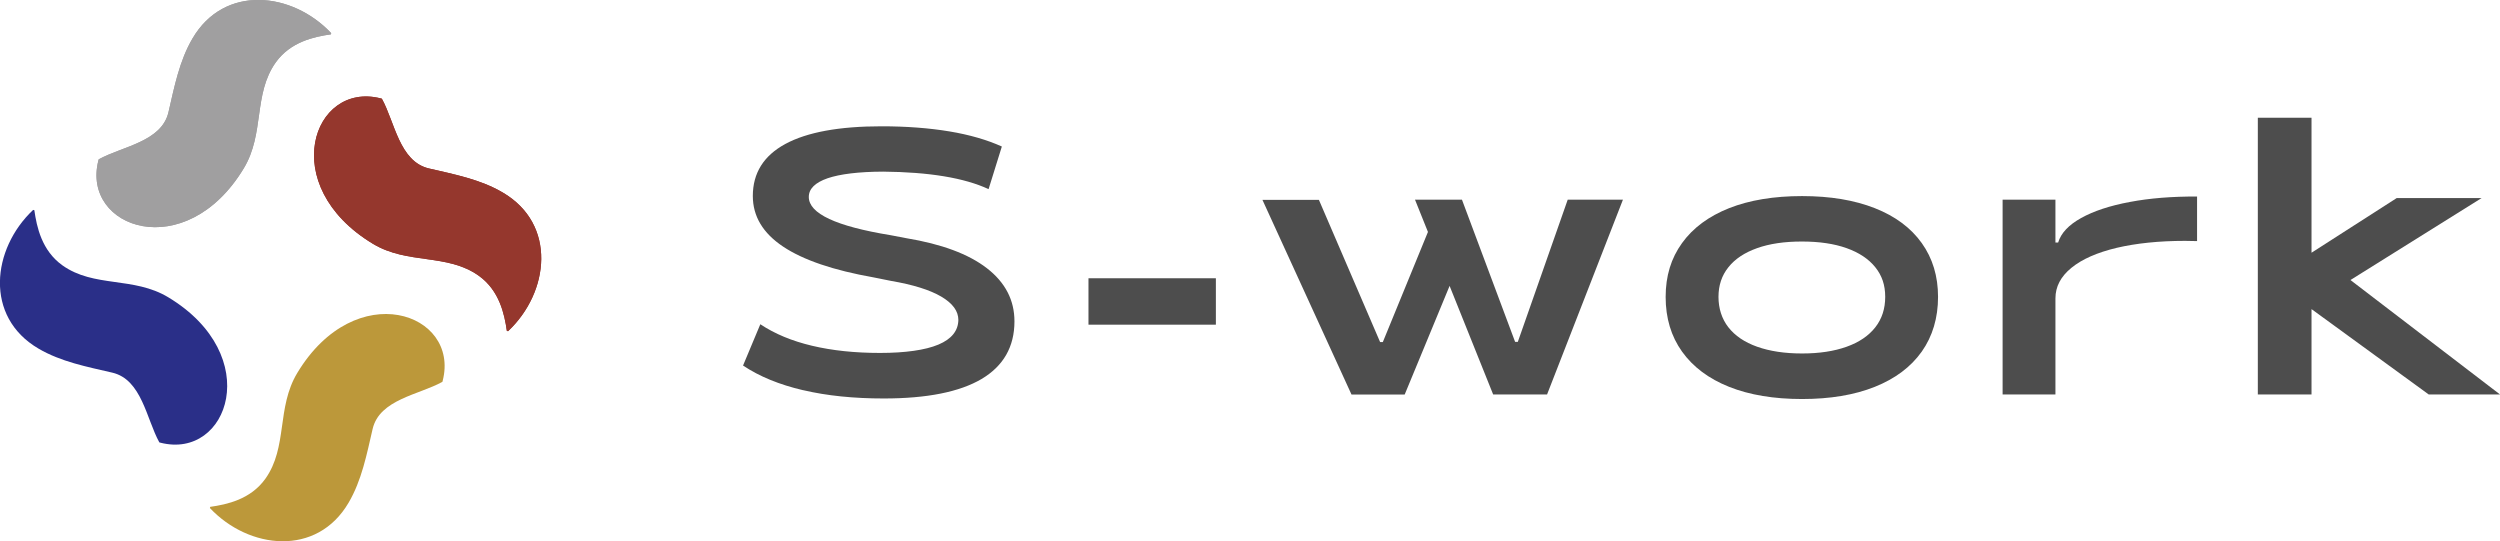 <?xml version="1.0" encoding="UTF-8"?>
<svg id="_レイヤー_1" data-name="レイヤー_1" xmlns="http://www.w3.org/2000/svg" version="1.1" viewBox="0 0 230 49.78">
  <!-- Generator: Adobe Illustrator 29.5.1, SVG Export Plug-In . SVG Version: 2.1.0 Build 141)  -->
  <defs>
    <style>
      .st0 {
        fill: #95372d;
      }

      .st1 {
        fill: #95382c;
      }

      .st2 {
        fill: #4d4d4d;
      }

      .st3 {
        fill: #a09fa0;
      }

      .st4 {
        fill: #bc983a;
      }

      .st5 {
        fill: #2a2f88;
      }
    </style>
  </defs>
  <g>
    <path class="st3" d="M30.44,3.16c-1.54.22-3.71.68-5.07,2.58-2.08,2.92-1.01,6.54-2.94,9.74-5.36,8.89-14.97,5.54-13.38-.71,0,0,.03-.11.03-.11,2.14-1.19,5.79-1.61,6.42-4.34.54-2.33,1-4.72,2.21-6.78,2.92-4.99,9.17-4.3,12.76-.49,0,0-.03.11-.03.11Z"/>
    <g>
      <path class="st1" d="M46.63,30.44c-.22-1.54-.68-3.71-2.58-5.07-2.92-2.08-6.54-1.01-9.74-2.94-8.89-5.36-5.54-14.97.71-13.38,0,0,.11.03.11.03,1.19,2.14,1.61,5.79,4.34,6.42,2.33.54,4.72,1,6.78,2.21,4.99,2.92,4.3,9.17.49,12.76,0,0-.11-.03-.11-.03Z"/>
      <path class="st0" d="M46.63,30.44c-.22-1.54-.68-3.71-2.58-5.07-2.92-2.08-6.54-1.01-9.74-2.94-8.89-5.36-5.54-14.97.71-13.38,0,0,.11.03.11.03,1.19,2.14,1.61,5.79,4.34,6.42,2.33.54,4.72,1,6.78,2.21,4.99,2.92,4.3,9.17.49,12.76,0,0-.11-.03-.11-.03Z"/>
    </g>
    <path class="st4" d="M19.34,46.63c1.54-.22,3.71-.68,5.07-2.58,2.08-2.92,1.01-6.54,2.94-9.74,5.36-8.89,14.97-5.54,13.38.71,0,0-.03.11-.03.11-2.14,1.19-5.79,1.61-6.42,4.34-.54,2.33-1,4.72-2.21,6.78-2.92,4.99-9.17,4.3-12.76.49,0,0,.03-.11.03-.11Z"/>
    <path class="st5" d="M3.16,19.34c.22,1.54.68,3.71,2.58,5.07,2.92,2.08,6.54,1.01,9.74,2.94,8.89,5.36,5.54,14.97-.71,13.38,0,0-.11-.03-.11-.03-1.19-2.14-1.61-5.79-4.34-6.42-2.33-.54-4.72-1-6.78-2.21-4.99-2.92-4.3-9.17-.49-12.76,0,0,.11.03.11.03Z"/>
    <path class="st3" d="M30.44,3.16c-1.54.22-3.71.68-5.07,2.58-2.08,2.92-1.01,6.54-2.94,9.74-5.36,8.89-14.97,5.54-13.38-.71,0,0,.03-.11.03-.11,2.14-1.19,5.79-1.61,6.42-4.34.54-2.33,1-4.72,2.21-6.78,2.92-4.99,9.17-4.3,12.76-.49,0,0-.03.11-.03.11Z"/>
  </g>
  <g>
    <path class="st2" d="M73.89,35.9c-2.18-.51-4.02-1.26-5.53-2.27l1.59-3.8c1.32.88,2.9,1.54,4.76,1.98,1.85.44,3.94.66,6.25.66s4.17-.26,5.38-.77c1.21-.51,1.81-1.27,1.83-2.26,0-.82-.52-1.53-1.57-2.15-1.05-.62-2.6-1.1-4.64-1.45l-1.59-.32c-3.68-.65-6.46-1.59-8.32-2.83-1.86-1.24-2.79-2.79-2.79-4.66,0-2.11,1-3.71,3-4.79,2-1.08,4.95-1.62,8.84-1.62,2.3,0,4.38.16,6.25.47,1.86.31,3.47.78,4.82,1.39l-1.22,3.92c-2.24-1.04-5.48-1.57-9.7-1.61-2.26.01-3.96.22-5.11.61-1.15.4-1.73.97-1.73,1.72,0,1.53,2.51,2.7,7.54,3.52l1.41.27c3.27.54,5.75,1.46,7.44,2.77,1.69,1.31,2.53,2.94,2.53,4.88,0,2.34-1.01,4.11-3.03,5.31-2.02,1.19-5.02,1.79-8.99,1.79-2.76,0-5.23-.25-7.4-.76Z"/>
    <path class="st2" d="M111.86,25.6v4.27h-11.72v-4.27h11.72Z"/>
    <path class="st2" d="M116.15,18.39h5.19l5.63,13.08h.25l4.29-10.47,2.16,4.56-4.44,10.74h-4.89l-8.19-17.9ZM137.37,36.29l-7.19-17.92h4.32l4.89,13.08h.25l4.59-13.08h5.08l-6.98,17.92h-4.96Z"/>
    <path class="st2" d="M159.08,35.59c-1.88-.75-3.32-1.83-4.33-3.24s-1.51-3.09-1.51-5.03.5-3.56,1.51-4.96,2.45-2.46,4.33-3.21c1.88-.74,4.12-1.11,6.71-1.11s4.81.37,6.69,1.11c1.88.74,3.32,1.81,4.32,3.21,1,1.4,1.5,3.05,1.5,4.96s-.5,3.62-1.5,5.03c-1,1.41-2.44,2.49-4.32,3.24-1.88.75-4.11,1.12-6.69,1.12s-4.83-.37-6.71-1.12ZM169.89,31.9c1.15-.41,2.03-1.01,2.64-1.79.61-.78.91-1.71.91-2.8s-.3-1.96-.91-2.72c-.61-.76-1.49-1.35-2.64-1.76-1.15-.41-2.52-.61-4.12-.61s-2.97.2-4.12.61c-1.15.41-2.03.99-2.64,1.76-.61.76-.91,1.67-.91,2.72s.3,2.02.91,2.8c.61.78,1.49,1.38,2.65,1.79,1.16.41,2.53.62,4.13.62s2.95-.21,4.1-.62Z"/>
    <path class="st2" d="M184.24,36.29v-17.92h4.86v3.94h.25c.26-.86.96-1.61,2.11-2.25,1.15-.64,2.65-1.14,4.49-1.48,1.84-.35,3.9-.51,6.18-.5v4.1c-.25-.01-.61-.02-1.11-.02-2.39,0-4.48.22-6.28.64-1.8.43-3.19,1.04-4.17,1.84s-1.47,1.73-1.47,2.81v8.84h-4.86Z"/>
    <path class="st2" d="M207.72,10.83h4.94v25.46h-4.94V10.83ZM209.87,25.04l10.63-6.82h7.81l-17.44,10.9-1.01-4.09ZM211.4,27.52l2.16-3.81,16.44,12.58h-6.56l-12.04-8.77Z"/>
  </g>
</svg>